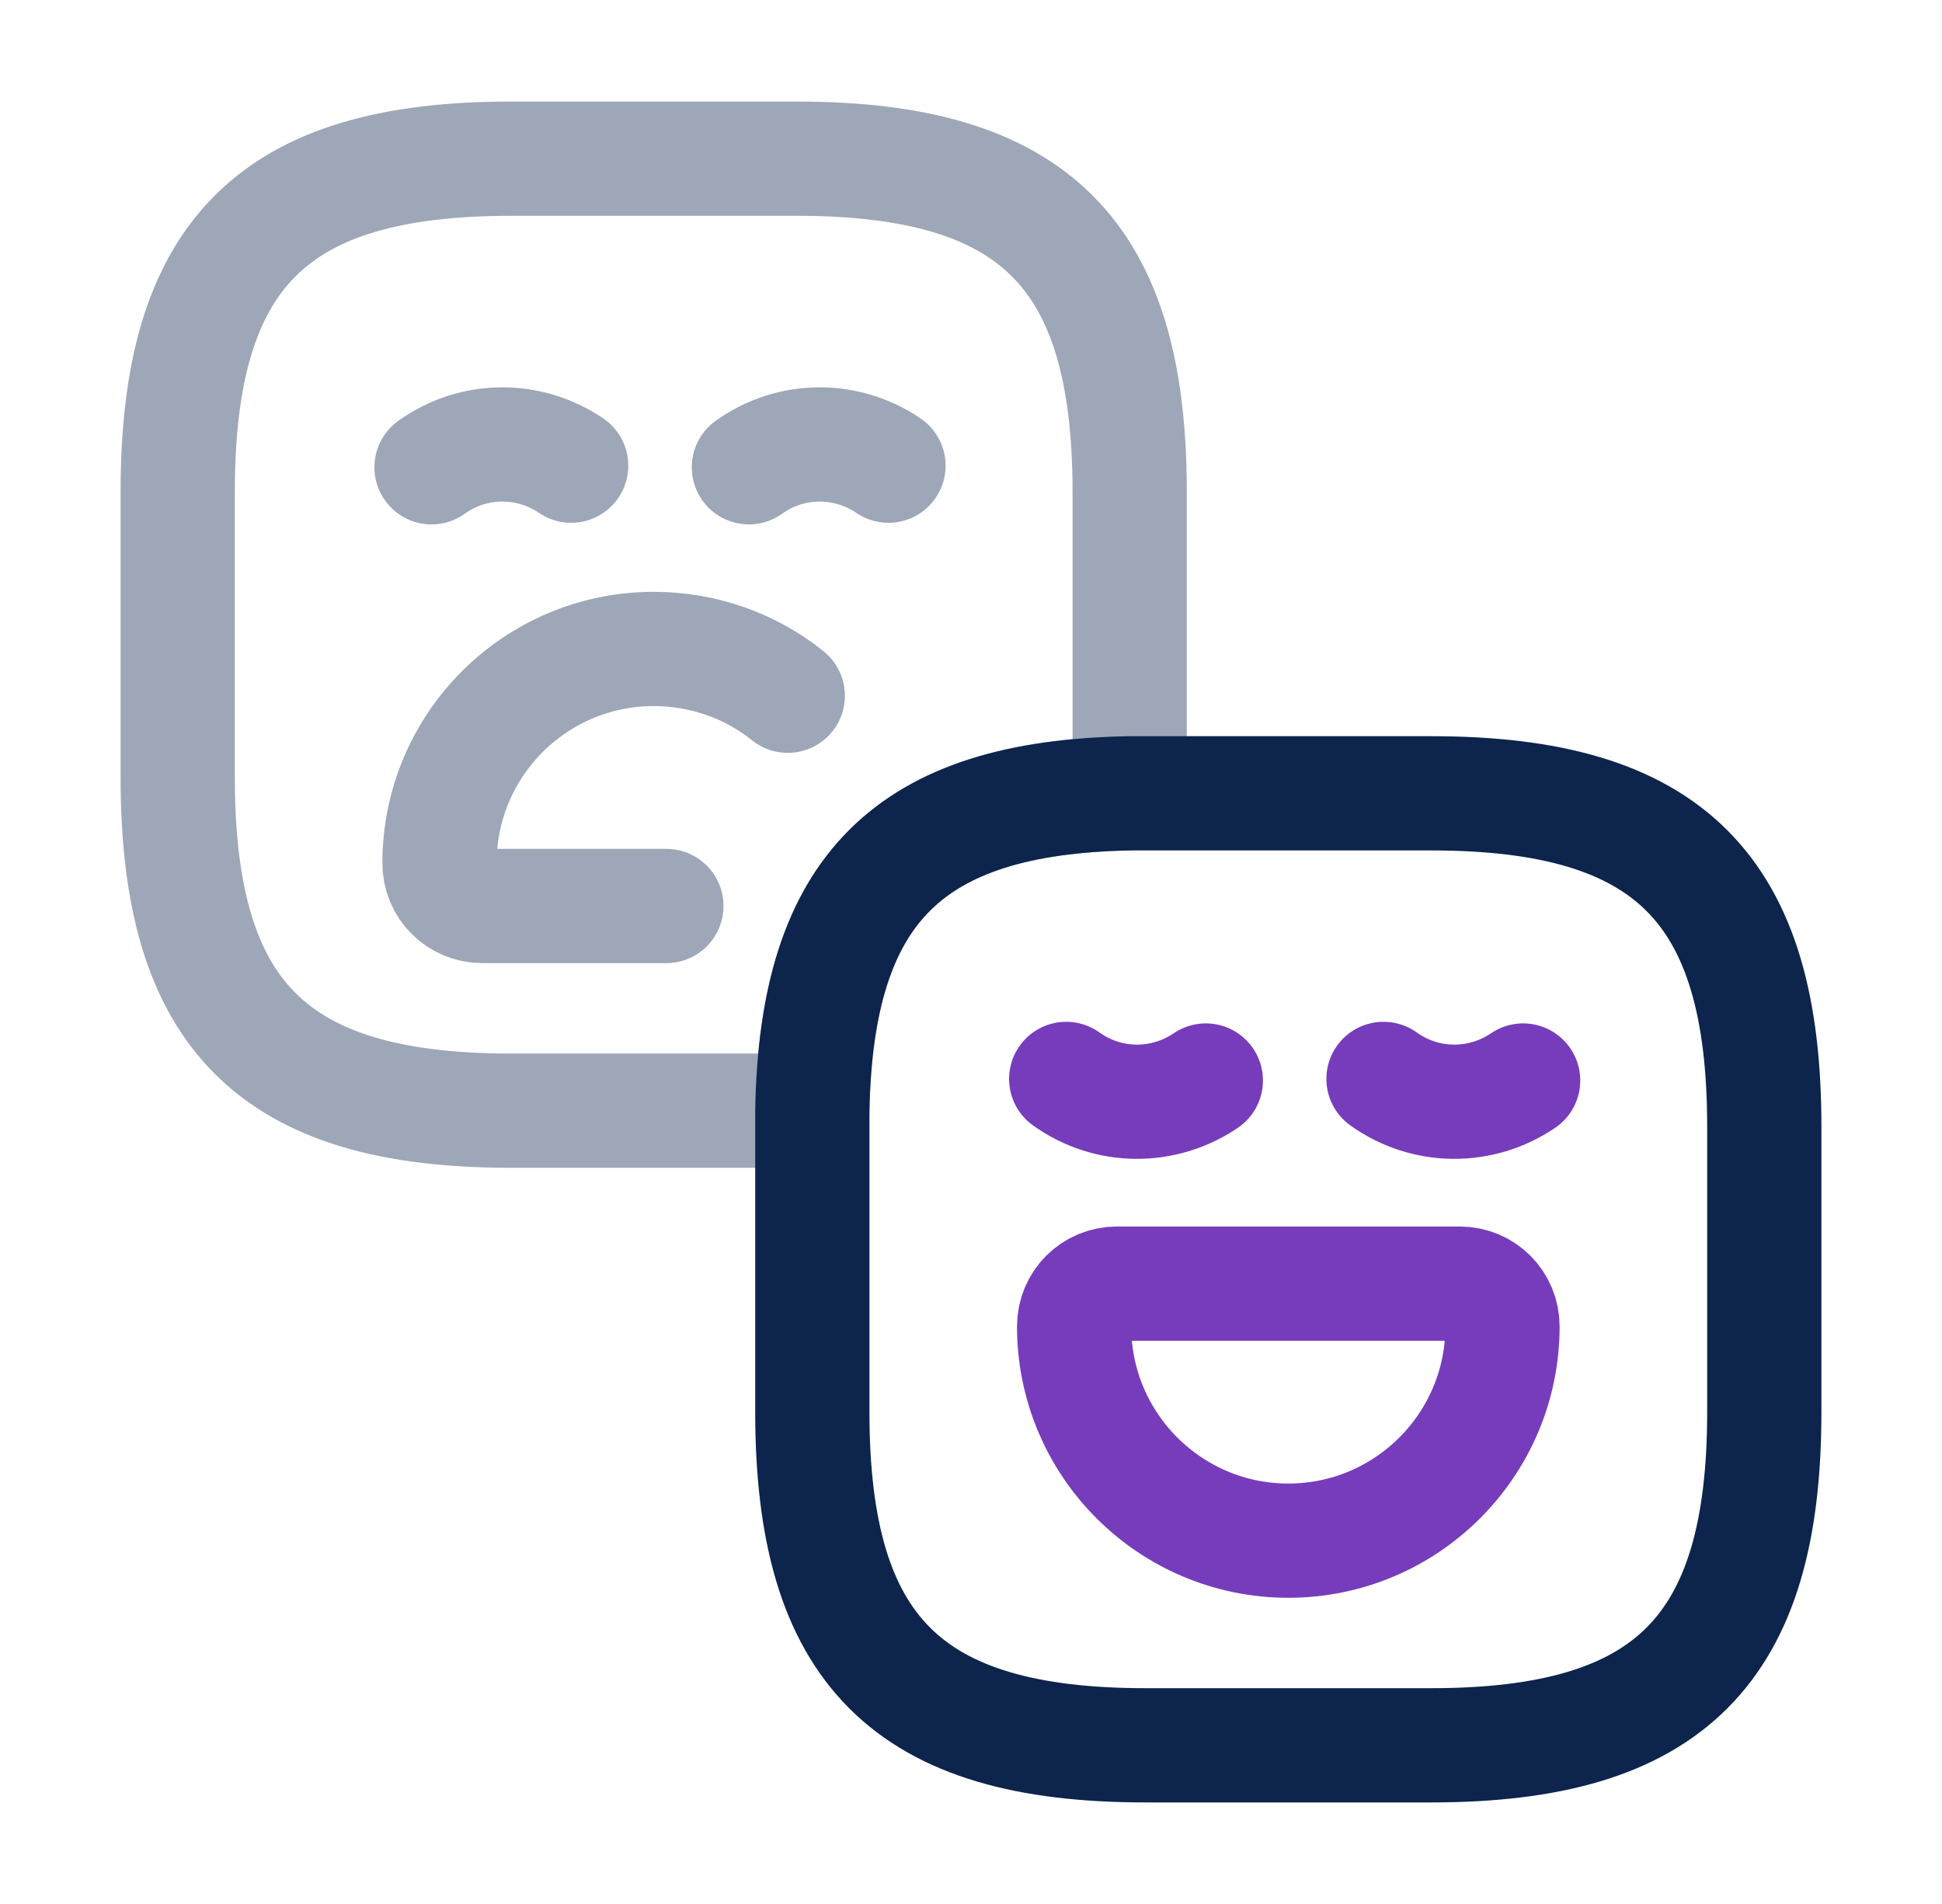 <svg width="51" height="50" viewBox="0 0 51 50" fill="none" xmlns="http://www.w3.org/2000/svg">
<path opacity="0.4" d="M29.667 12.917V20.833C23.854 20.938 21.438 23.354 21.333 29.167H13.417C7.167 29.167 4.667 26.667 4.667 20.417V12.917C4.667 6.667 7.167 4.167 13.417 4.167H20.917C27.167 4.167 29.667 6.667 29.667 12.917Z" stroke="#0D244C" stroke-width="3" stroke-linecap="round" stroke-linejoin="round"/>
<path opacity="0.4" d="M15 12.229C13.896 11.479 12.438 11.479 11.333 12.271" stroke="#0D244C" stroke-width="3" stroke-miterlimit="10" stroke-linecap="round" stroke-linejoin="round"/>
<path opacity="0.4" d="M23.333 12.229C22.229 11.479 20.771 11.479 19.667 12.271" stroke="#0D244C" stroke-width="3" stroke-miterlimit="10" stroke-linecap="round" stroke-linejoin="round"/>
<path opacity="0.4" d="M17.5 23.792H12.667C12.042 23.792 11.542 23.292 11.542 22.667C11.542 19.562 14.062 17.042 17.167 17.042C18.5 17.042 19.729 17.5 20.688 18.271" stroke="#0D244C" stroke-width="3" stroke-miterlimit="10" stroke-linecap="round" stroke-linejoin="round"/>
<path d="M46.333 29.583V37.084C46.333 43.334 43.833 45.833 37.583 45.833H30.083C23.833 45.833 21.333 43.334 21.333 37.084V29.167C21.438 23.354 23.854 20.938 29.667 20.833H37.583C43.833 20.833 46.333 23.333 46.333 29.583Z" stroke="#0D244C" stroke-width="3" stroke-linecap="round" stroke-linejoin="round"/>
<path d="M31.667 28.375C30.562 29.125 29.104 29.125 28 28.333" stroke="#773CBB" stroke-width="3" stroke-miterlimit="10" stroke-linecap="round" stroke-linejoin="round"/>
<path d="M40 28.375C38.896 29.125 37.438 29.125 36.333 28.333" stroke="#773CBB" stroke-width="3" stroke-miterlimit="10" stroke-linecap="round" stroke-linejoin="round"/>
<path d="M29.333 33.709H38.333C38.958 33.709 39.458 34.208 39.458 34.833C39.458 37.938 36.938 40.459 33.833 40.459C30.729 40.459 28.208 37.938 28.208 34.833C28.208 34.208 28.708 33.709 29.333 33.709Z" stroke="#773CBB" stroke-width="3" stroke-miterlimit="10" stroke-linecap="round" stroke-linejoin="round"/>
</svg>
